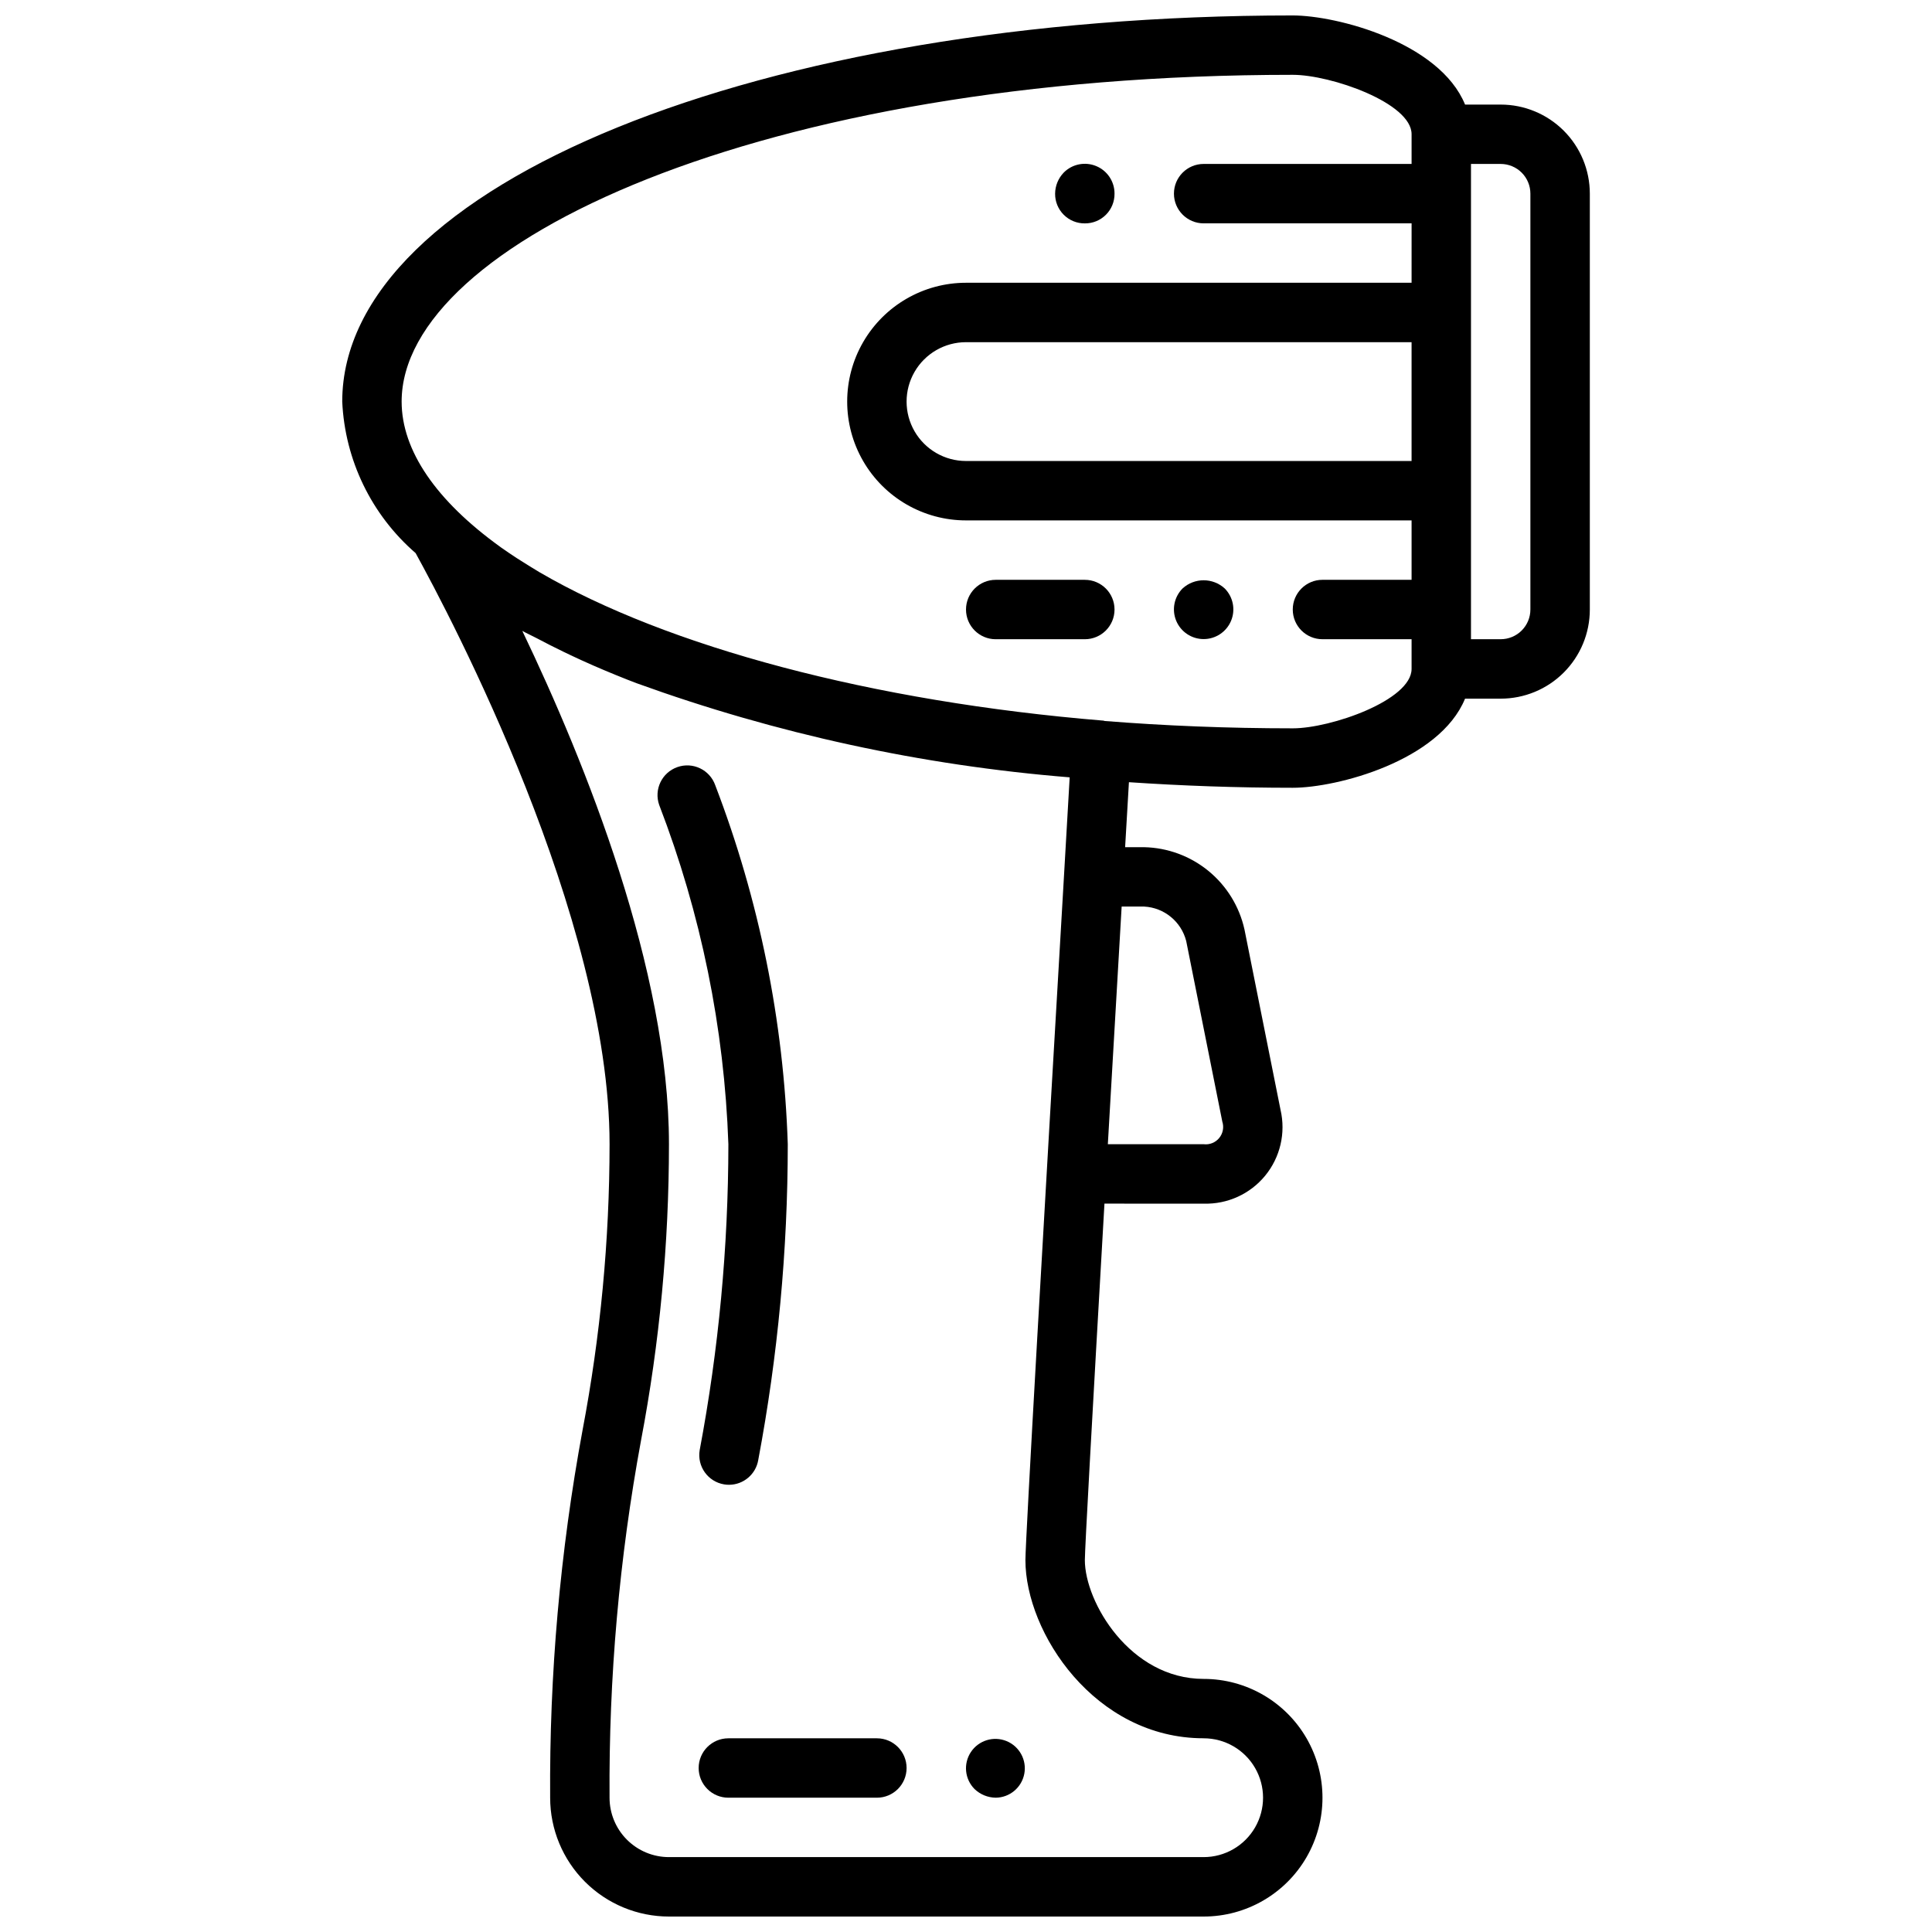 <?xml version="1.0" encoding="UTF-8"?>
<!-- Uploaded to: SVG Repo, www.svgrepo.com, Generator: SVG Repo Mixer Tools -->
<svg width="800px" height="800px" version="1.1" viewBox="144 144 512 512" xmlns="http://www.w3.org/2000/svg">
 <defs>
  <clipPath id="a">
   <path d="m234 148.09h332v503.81h-332z"/>
  </clipPath>
 </defs>
 <g clip-path="url(#a)">
  <path d="m541.7 171.71h-9.445c-6.762-16.492-33.938-23.617-45.66-23.617-141.25 0-251.9 44.949-251.9 102.34 0.707 15.484 7.738 29.996 19.449 40.148 9.227 16.727 51.398 96.559 51.398 156.65-0.016 25.449-2.418 50.844-7.172 75.848-5.934 32.102-8.801 64.691-8.574 97.336 0 8.352 3.32 16.363 9.223 22.266 5.906 5.906 13.914 9.223 22.266 9.223h141.7c11.246 0 21.645-6 27.27-15.742 5.621-9.742 5.621-21.746 0-31.488-5.625-9.742-16.023-15.746-27.27-15.746-19.531 0-31.488-20.387-31.488-31.488 0-2.852 1.844-36.211 5.195-94.465l26.293 0.004c6.289 0.191 12.309-2.547 16.301-7.414 3.988-4.867 5.492-11.309 4.07-17.441l-9.566-47.848v0.004c-1.359-6.074-4.711-11.516-9.523-15.461-4.812-3.945-10.805-6.164-17.027-6.305h-5.07c0.332-5.598 0.668-11.414 1.008-17.223 14.082 0.949 28.566 1.477 43.422 1.477 11.723 0 38.895-7.125 45.656-23.617h9.449c6.262 0 12.27-2.484 16.699-6.914 4.43-4.43 6.918-10.438 6.918-16.699v-110.21c0-6.262-2.488-12.27-6.918-16.699-4.43-4.426-10.438-6.914-16.699-6.914zm-83.348 221.65 9.566 47.848-0.004-0.004c0.5 1.5 0.191 3.152-0.809 4.371-1 1.223-2.559 1.848-4.125 1.652h-25.391l3.66-62.977h5.984c5.293 0.289 9.793 3.973 11.117 9.109zm59.73-127.19h-118.08c-5.625 0-10.824-3.004-13.637-7.875-2.812-4.871-2.812-10.871 0-15.742s8.012-7.871 13.637-7.871h118.08zm-92.102 109.74-0.277 4.793c-4.973 84.805-9.957 171.54-9.957 176.73 0 19.254 18.398 47.23 47.23 47.23l0.004 0.004c5.621 0 10.82 3 13.633 7.871 2.812 4.871 2.812 10.871 0 15.746-2.812 4.871-8.012 7.871-13.633 7.871h-141.7c-4.176 0-8.18-1.66-11.133-4.613s-4.609-6.957-4.609-11.133c-0.219-31.773 2.578-63.492 8.352-94.738 4.914-25.859 7.387-52.125 7.391-78.445 0-46.176-22.113-101.07-38.863-136.03 1.188 0.66 2.551 1.266 3.777 1.914 2.363 1.258 4.809 2.496 7.32 3.707 1.574 0.738 3.078 1.48 4.676 2.195 3.848 1.754 7.871 3.441 12.004 5.078l2.527 0.977h0.004c36.965 13.387 75.559 21.777 114.75 24.938-0.496 8.539-1.008 17.199-1.496 25.906zm60.613-38.895c-17.32 0-33.969-0.684-49.828-1.945-0.117 0-0.211-0.086-0.34-0.094-61.324-5.031-115.59-19.586-149.5-39.359-0.961-0.566-1.883-1.133-2.801-1.707-1.07-0.652-2.109-1.316-3.148-1.984-1.41-0.93-2.801-1.852-4.117-2.785l-0.418-0.309c-16.832-12.156-26.004-25.422-26.004-38.41 0-41.816 94.898-86.594 236.16-86.594 10.102 0 31.488 7.445 31.488 15.742v7.875h-55.102c-4.348 0-7.875 3.523-7.875 7.871 0 4.348 3.527 7.875 7.875 7.875h55.105l-0.004 15.742h-118.08c-11.25 0-21.645 6.004-27.27 15.746s-5.625 21.746 0 31.488c5.625 9.742 16.02 15.742 27.27 15.742h118.08v15.742l-23.617 0.004c-4.348 0-7.871 3.523-7.871 7.871s3.523 7.871 7.871 7.871h23.617v7.871c0 8.297-21.387 15.746-31.488 15.746zm62.977-31.488c0 2.086-0.828 4.09-2.305 5.566-1.477 1.477-3.481 2.305-5.566 2.305h-7.871v-125.95h7.871c2.086 0 4.09 0.832 5.566 2.305 1.477 1.477 2.305 3.481 2.305 5.566z"/>
 </g>
 <path d="m318.7 357.34c11.062 28.738 17.258 59.117 18.328 89.891-0.023 27.203-2.566 54.348-7.606 81.082-0.715 4.285 2.176 8.344 6.465 9.062 0.43 0.074 0.867 0.109 1.305 0.109 3.844-0.008 7.121-2.785 7.754-6.574 5.199-27.59 7.816-55.605 7.824-83.68-1.062-32.562-7.562-64.719-19.223-95.141-1.449-4.102-5.949-6.25-10.047-4.797-4.102 1.449-6.25 5.945-4.801 10.047z"/>
 <path d="m431.49 203.2c2.094 0.02 4.106-0.801 5.59-2.285 1.48-1.48 2.301-3.492 2.281-5.59 0.02-3.195-1.898-6.09-4.856-7.312-2.953-1.227-6.356-0.547-8.605 1.727-1.449 1.5-2.269 3.5-2.285 5.586-0.02 2.098 0.801 4.109 2.285 5.59 1.48 1.484 3.492 2.305 5.59 2.285z"/>
 <path d="m431.49 297.66h-23.617c-4.348 0-7.871 3.523-7.871 7.871s3.523 7.871 7.871 7.871h23.617c4.348 0 7.871-3.523 7.871-7.871s-3.523-7.871-7.871-7.871z"/>
 <path d="m457.39 299.95c-2.238 2.258-2.902 5.637-1.68 8.57 1.223 2.934 4.09 4.844 7.269 4.844 3.176 0 6.043-1.91 7.266-4.844 1.223-2.934 0.559-6.312-1.68-8.57-3.164-2.894-8.012-2.894-11.176 0z"/>
 <path d="m329.15 612.54c0 2.09 0.832 4.09 2.309 5.566 1.477 1.477 3.477 2.305 5.566 2.305h39.359c4.348 0 7.871-3.523 7.871-7.871 0-4.348-3.523-7.871-7.871-7.871h-39.359c-4.348 0-7.875 3.523-7.875 7.871z"/>
 <path d="m407.87 620.41c3.711-0.035 6.879-2.684 7.578-6.328 0.695-3.644-1.273-7.273-4.711-8.68-3.434-1.402-7.383-0.188-9.438 2.902-2.051 3.09-1.645 7.199 0.98 9.824 1.508 1.438 3.504 2.25 5.59 2.281z"/>
</svg>
